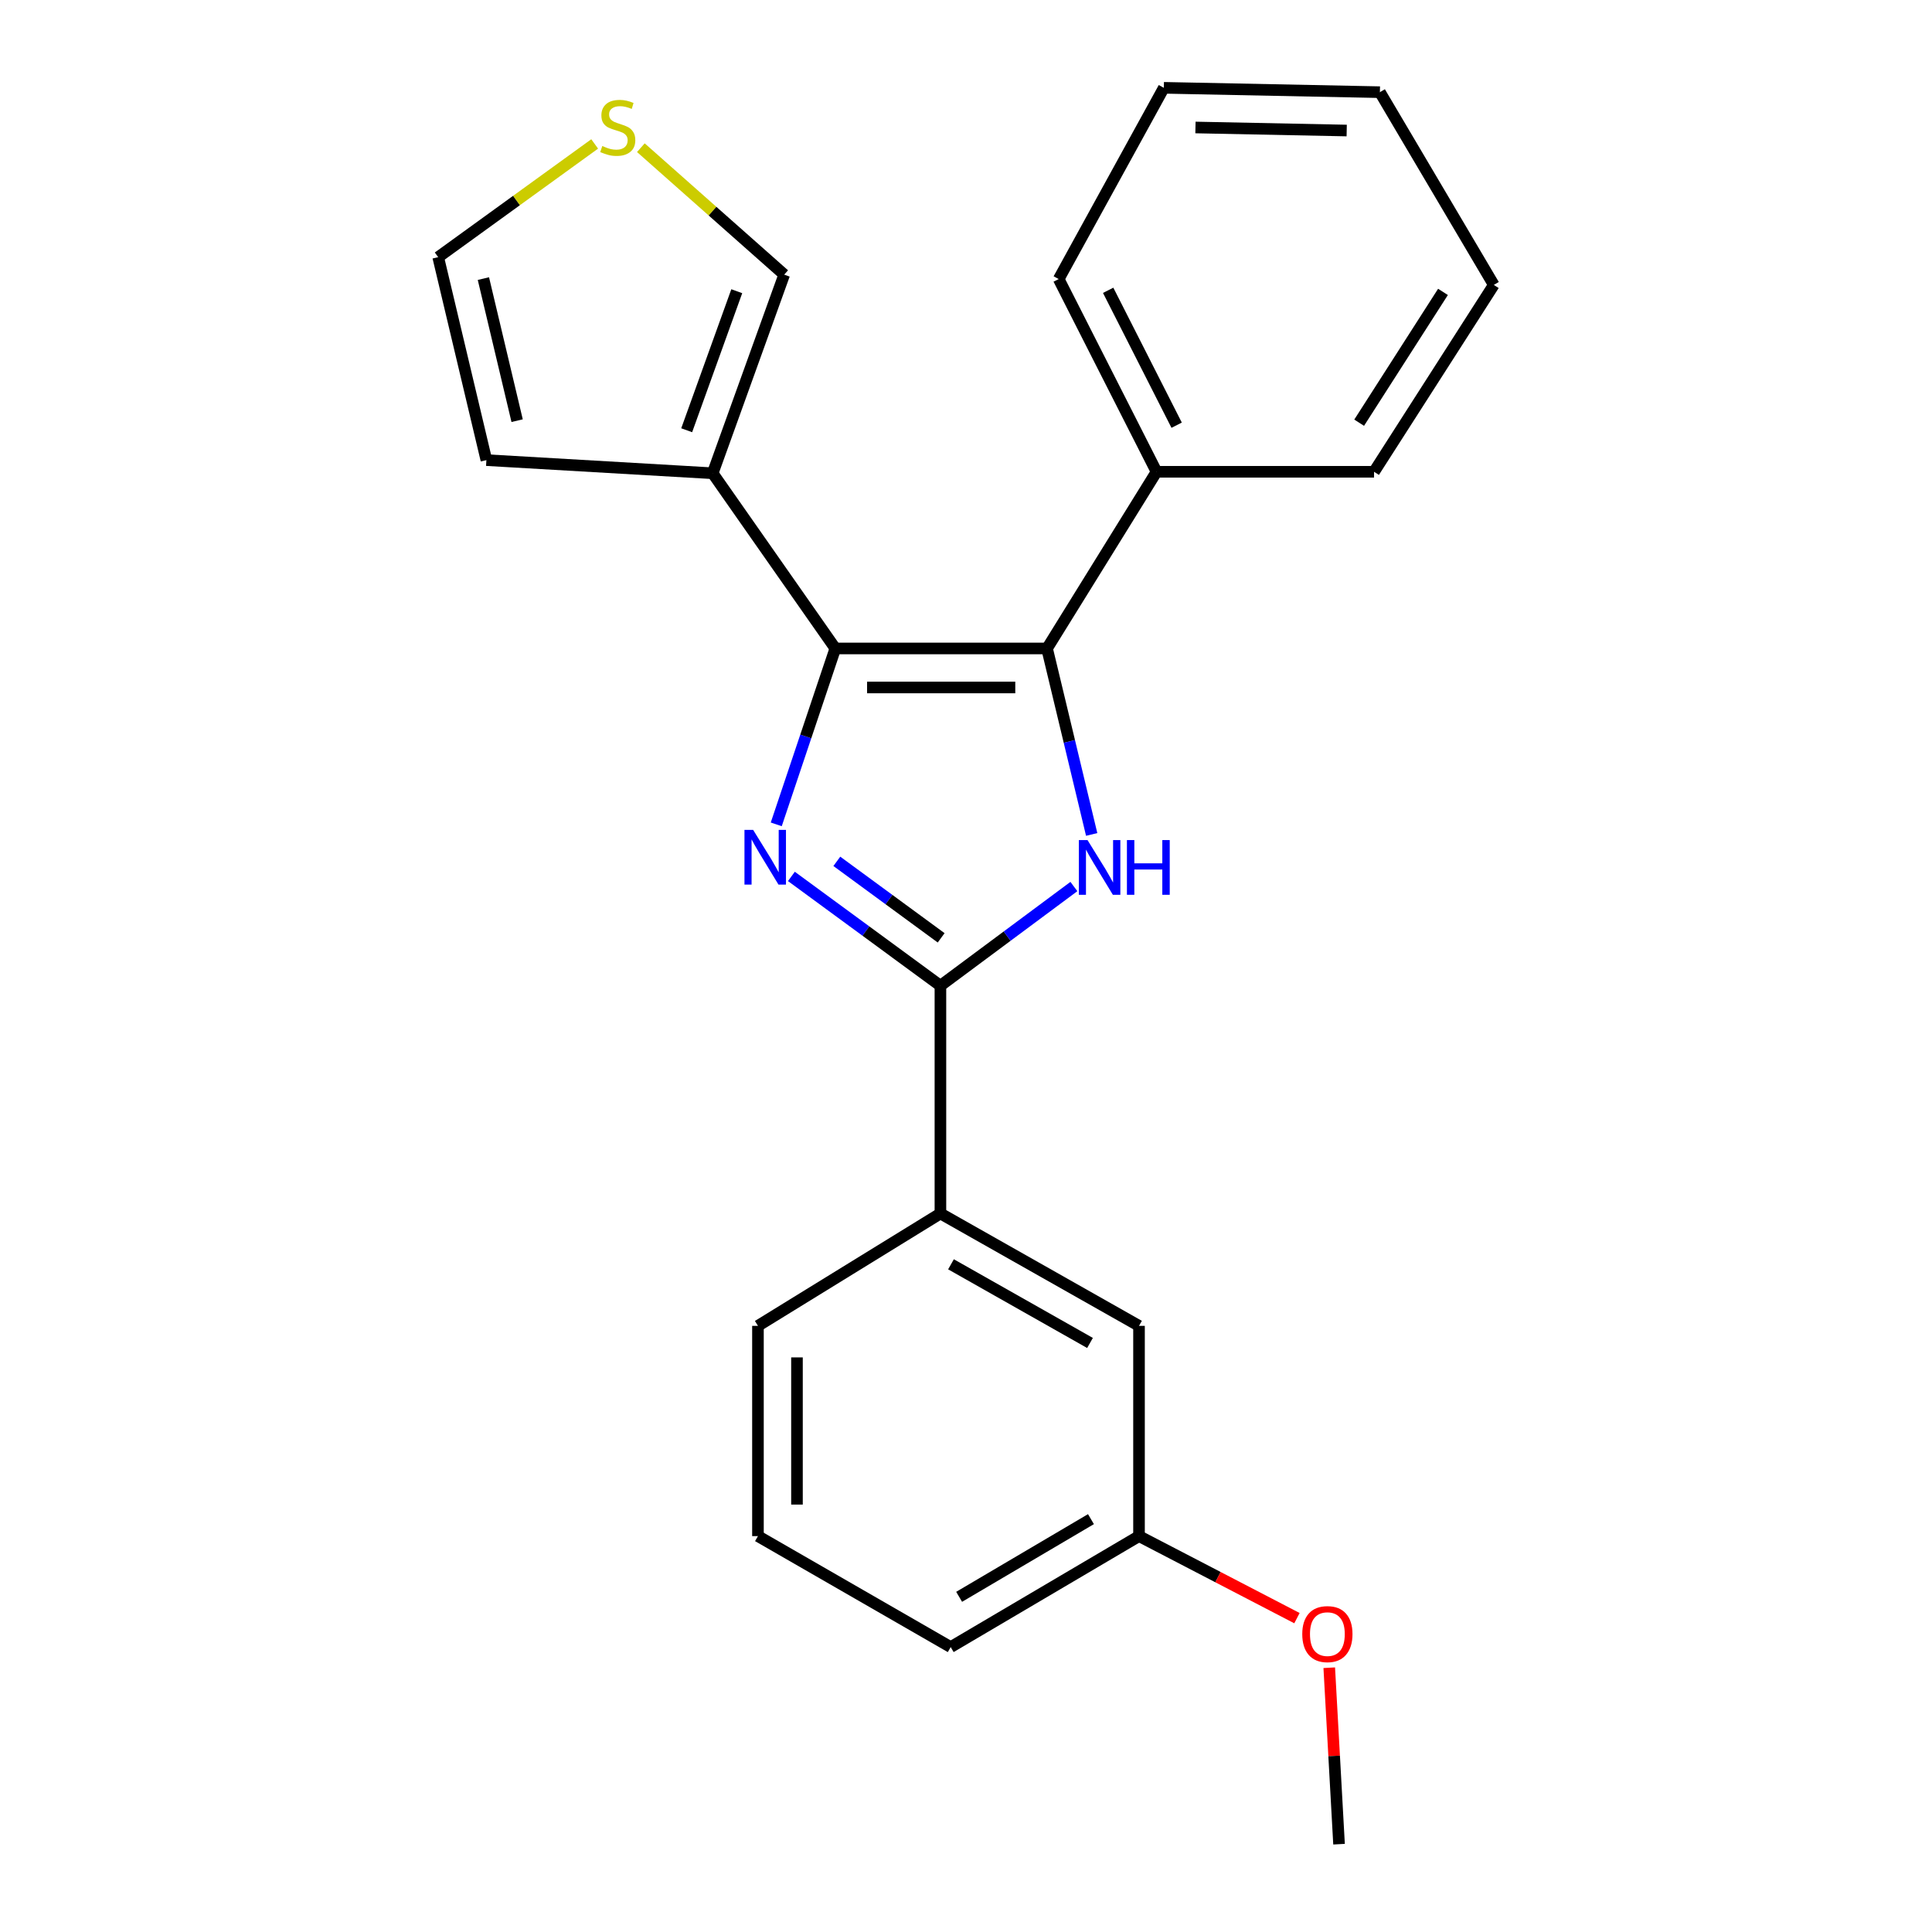 <?xml version='1.0' encoding='iso-8859-1'?>
<svg version='1.1' baseProfile='full'
              xmlns='http://www.w3.org/2000/svg'
                      xmlns:rdkit='http://www.rdkit.org/xml'
                      xmlns:xlink='http://www.w3.org/1999/xlink'
                  xml:space='preserve'
width='1000px' height='1000px' viewBox='0 0 1000 1000'>
<!-- END OF HEADER -->
<rect style='opacity:1.0;fill:#FFFFFF;stroke:none' width='1000' height='1000' x='0' y='0'> </rect>
<path class='bond-0' d='M 401.787,426.686 L 417.075,381.163' style='fill:none;fill-rule:evenodd;stroke:#0000FF;stroke-width:6px;stroke-linecap:butt;stroke-linejoin:miter;stroke-opacity:1' />
<path class='bond-0' d='M 417.075,381.163 L 432.362,335.641' style='fill:none;fill-rule:evenodd;stroke:#000000;stroke-width:6px;stroke-linecap:butt;stroke-linejoin:miter;stroke-opacity:1' />
<path class='bond-2' d='M 409.626,453.633 L 448.193,481.916' style='fill:none;fill-rule:evenodd;stroke:#0000FF;stroke-width:6px;stroke-linecap:butt;stroke-linejoin:miter;stroke-opacity:1' />
<path class='bond-2' d='M 448.193,481.916 L 486.76,510.2' style='fill:none;fill-rule:evenodd;stroke:#000000;stroke-width:6px;stroke-linecap:butt;stroke-linejoin:miter;stroke-opacity:1' />
<path class='bond-2' d='M 433.141,445.831 L 460.137,465.63' style='fill:none;fill-rule:evenodd;stroke:#0000FF;stroke-width:6px;stroke-linecap:butt;stroke-linejoin:miter;stroke-opacity:1' />
<path class='bond-2' d='M 460.137,465.63 L 487.134,485.428' style='fill:none;fill-rule:evenodd;stroke:#000000;stroke-width:6px;stroke-linecap:butt;stroke-linejoin:miter;stroke-opacity:1' />
<path class='bond-1' d='M 432.362,335.641 L 541.943,335.641' style='fill:none;fill-rule:evenodd;stroke:#000000;stroke-width:6px;stroke-linecap:butt;stroke-linejoin:miter;stroke-opacity:1' />
<path class='bond-1' d='M 448.799,355.838 L 525.505,355.838' style='fill:none;fill-rule:evenodd;stroke:#000000;stroke-width:6px;stroke-linecap:butt;stroke-linejoin:miter;stroke-opacity:1' />
<path class='bond-4' d='M 432.362,335.641 L 368.876,244.956' style='fill:none;fill-rule:evenodd;stroke:#000000;stroke-width:6px;stroke-linecap:butt;stroke-linejoin:miter;stroke-opacity:1' />
<path class='bond-8' d='M 541.943,335.641 L 598.618,244.193' style='fill:none;fill-rule:evenodd;stroke:#000000;stroke-width:6px;stroke-linecap:butt;stroke-linejoin:miter;stroke-opacity:1' />
<path class='bond-23' d='M 541.943,335.641 L 553.498,383.774' style='fill:none;fill-rule:evenodd;stroke:#000000;stroke-width:6px;stroke-linecap:butt;stroke-linejoin:miter;stroke-opacity:1' />
<path class='bond-23' d='M 553.498,383.774 L 565.053,431.906' style='fill:none;fill-rule:evenodd;stroke:#0000FF;stroke-width:6px;stroke-linecap:butt;stroke-linejoin:miter;stroke-opacity:1' />
<path class='bond-3' d='M 486.76,510.2 L 521.303,484.533' style='fill:none;fill-rule:evenodd;stroke:#000000;stroke-width:6px;stroke-linecap:butt;stroke-linejoin:miter;stroke-opacity:1' />
<path class='bond-3' d='M 521.303,484.533 L 555.846,458.867' style='fill:none;fill-rule:evenodd;stroke:#0000FF;stroke-width:6px;stroke-linecap:butt;stroke-linejoin:miter;stroke-opacity:1' />
<path class='bond-5' d='M 486.76,510.2 L 486.76,628.094' style='fill:none;fill-rule:evenodd;stroke:#000000;stroke-width:6px;stroke-linecap:butt;stroke-linejoin:miter;stroke-opacity:1' />
<path class='bond-7' d='M 368.876,244.956 L 405.904,142.153' style='fill:none;fill-rule:evenodd;stroke:#000000;stroke-width:6px;stroke-linecap:butt;stroke-linejoin:miter;stroke-opacity:1' />
<path class='bond-7' d='M 355.429,222.692 L 381.348,150.73' style='fill:none;fill-rule:evenodd;stroke:#000000;stroke-width:6px;stroke-linecap:butt;stroke-linejoin:miter;stroke-opacity:1' />
<path class='bond-9' d='M 368.876,244.956 L 251.756,238.157' style='fill:none;fill-rule:evenodd;stroke:#000000;stroke-width:6px;stroke-linecap:butt;stroke-linejoin:miter;stroke-opacity:1' />
<path class='bond-11' d='M 486.76,628.094 L 589.551,686.262' style='fill:none;fill-rule:evenodd;stroke:#000000;stroke-width:6px;stroke-linecap:butt;stroke-linejoin:miter;stroke-opacity:1' />
<path class='bond-11' d='M 492.232,654.397 L 564.186,695.114' style='fill:none;fill-rule:evenodd;stroke:#000000;stroke-width:6px;stroke-linecap:butt;stroke-linejoin:miter;stroke-opacity:1' />
<path class='bond-14' d='M 486.76,628.094 L 392.316,686.262' style='fill:none;fill-rule:evenodd;stroke:#000000;stroke-width:6px;stroke-linecap:butt;stroke-linejoin:miter;stroke-opacity:1' />
<path class='bond-6' d='M 331.71,76.443 L 368.807,109.298' style='fill:none;fill-rule:evenodd;stroke:#CCCC00;stroke-width:6px;stroke-linecap:butt;stroke-linejoin:miter;stroke-opacity:1' />
<path class='bond-6' d='M 368.807,109.298 L 405.904,142.153' style='fill:none;fill-rule:evenodd;stroke:#000000;stroke-width:6px;stroke-linecap:butt;stroke-linejoin:miter;stroke-opacity:1' />
<path class='bond-24' d='M 307.805,74.5 L 267.309,103.805' style='fill:none;fill-rule:evenodd;stroke:#CCCC00;stroke-width:6px;stroke-linecap:butt;stroke-linejoin:miter;stroke-opacity:1' />
<path class='bond-24' d='M 267.309,103.805 L 226.813,133.11' style='fill:none;fill-rule:evenodd;stroke:#000000;stroke-width:6px;stroke-linecap:butt;stroke-linejoin:miter;stroke-opacity:1' />
<path class='bond-16' d='M 598.618,244.193 L 547.979,144.442' style='fill:none;fill-rule:evenodd;stroke:#000000;stroke-width:6px;stroke-linecap:butt;stroke-linejoin:miter;stroke-opacity:1' />
<path class='bond-16' d='M 609.031,220.088 L 573.584,150.263' style='fill:none;fill-rule:evenodd;stroke:#000000;stroke-width:6px;stroke-linecap:butt;stroke-linejoin:miter;stroke-opacity:1' />
<path class='bond-17' d='M 598.618,244.193 L 711.205,244.193' style='fill:none;fill-rule:evenodd;stroke:#000000;stroke-width:6px;stroke-linecap:butt;stroke-linejoin:miter;stroke-opacity:1' />
<path class='bond-10' d='M 251.756,238.157 L 226.813,133.11' style='fill:none;fill-rule:evenodd;stroke:#000000;stroke-width:6px;stroke-linecap:butt;stroke-linejoin:miter;stroke-opacity:1' />
<path class='bond-10' d='M 267.665,217.734 L 250.205,144.201' style='fill:none;fill-rule:evenodd;stroke:#000000;stroke-width:6px;stroke-linecap:butt;stroke-linejoin:miter;stroke-opacity:1' />
<path class='bond-12' d='M 589.551,686.262 L 589.551,795.09' style='fill:none;fill-rule:evenodd;stroke:#000000;stroke-width:6px;stroke-linecap:butt;stroke-linejoin:miter;stroke-opacity:1' />
<path class='bond-13' d='M 589.551,795.09 L 630.426,816.32' style='fill:none;fill-rule:evenodd;stroke:#000000;stroke-width:6px;stroke-linecap:butt;stroke-linejoin:miter;stroke-opacity:1' />
<path class='bond-13' d='M 630.426,816.32 L 671.3,837.55' style='fill:none;fill-rule:evenodd;stroke:#FF0000;stroke-width:6px;stroke-linecap:butt;stroke-linejoin:miter;stroke-opacity:1' />
<path class='bond-25' d='M 589.551,795.09 L 492.078,852.528' style='fill:none;fill-rule:evenodd;stroke:#000000;stroke-width:6px;stroke-linecap:butt;stroke-linejoin:miter;stroke-opacity:1' />
<path class='bond-25' d='M 564.677,786.305 L 496.446,826.512' style='fill:none;fill-rule:evenodd;stroke:#000000;stroke-width:6px;stroke-linecap:butt;stroke-linejoin:miter;stroke-opacity:1' />
<path class='bond-19' d='M 688.017,863.213 L 690.55,908.879' style='fill:none;fill-rule:evenodd;stroke:#FF0000;stroke-width:6px;stroke-linecap:butt;stroke-linejoin:miter;stroke-opacity:1' />
<path class='bond-19' d='M 690.55,908.879 L 693.084,954.545' style='fill:none;fill-rule:evenodd;stroke:#000000;stroke-width:6px;stroke-linecap:butt;stroke-linejoin:miter;stroke-opacity:1' />
<path class='bond-15' d='M 392.316,686.262 L 392.316,795.09' style='fill:none;fill-rule:evenodd;stroke:#000000;stroke-width:6px;stroke-linecap:butt;stroke-linejoin:miter;stroke-opacity:1' />
<path class='bond-15' d='M 412.513,702.586 L 412.513,778.766' style='fill:none;fill-rule:evenodd;stroke:#000000;stroke-width:6px;stroke-linecap:butt;stroke-linejoin:miter;stroke-opacity:1' />
<path class='bond-18' d='M 392.316,795.09 L 492.078,852.528' style='fill:none;fill-rule:evenodd;stroke:#000000;stroke-width:6px;stroke-linecap:butt;stroke-linejoin:miter;stroke-opacity:1' />
<path class='bond-20' d='M 547.979,144.442 L 602.399,45.455' style='fill:none;fill-rule:evenodd;stroke:#000000;stroke-width:6px;stroke-linecap:butt;stroke-linejoin:miter;stroke-opacity:1' />
<path class='bond-21' d='M 711.205,244.193 L 773.187,147.472' style='fill:none;fill-rule:evenodd;stroke:#000000;stroke-width:6px;stroke-linecap:butt;stroke-linejoin:miter;stroke-opacity:1' />
<path class='bond-21' d='M 703.497,218.788 L 746.885,151.083' style='fill:none;fill-rule:evenodd;stroke:#000000;stroke-width:6px;stroke-linecap:butt;stroke-linejoin:miter;stroke-opacity:1' />
<path class='bond-26' d='M 602.399,45.455 L 714.234,47.71' style='fill:none;fill-rule:evenodd;stroke:#000000;stroke-width:6px;stroke-linecap:butt;stroke-linejoin:miter;stroke-opacity:1' />
<path class='bond-26' d='M 618.767,65.986 L 697.052,67.564' style='fill:none;fill-rule:evenodd;stroke:#000000;stroke-width:6px;stroke-linecap:butt;stroke-linejoin:miter;stroke-opacity:1' />
<path class='bond-22' d='M 773.187,147.472 L 714.234,47.71' style='fill:none;fill-rule:evenodd;stroke:#000000;stroke-width:6px;stroke-linecap:butt;stroke-linejoin:miter;stroke-opacity:1' />
<path  class='atom-0' d='M 389.815 429.535
L 399.095 444.535
Q 400.015 446.015, 401.495 448.695
Q 402.975 451.375, 403.055 451.535
L 403.055 429.535
L 406.815 429.535
L 406.815 457.855
L 402.935 457.855
L 392.975 441.455
Q 391.815 439.535, 390.575 437.335
Q 389.375 435.135, 389.015 434.455
L 389.015 457.855
L 385.335 457.855
L 385.335 429.535
L 389.815 429.535
' fill='#0000FF'/>
<path  class='atom-4' d='M 562.892 434.82
L 572.172 449.82
Q 573.092 451.3, 574.572 453.98
Q 576.052 456.66, 576.132 456.82
L 576.132 434.82
L 579.892 434.82
L 579.892 463.14
L 576.012 463.14
L 566.052 446.74
Q 564.892 444.82, 563.652 442.62
Q 562.452 440.42, 562.092 439.74
L 562.092 463.14
L 558.412 463.14
L 558.412 434.82
L 562.892 434.82
' fill='#0000FF'/>
<path  class='atom-4' d='M 583.292 434.82
L 587.132 434.82
L 587.132 446.86
L 601.612 446.86
L 601.612 434.82
L 605.452 434.82
L 605.452 463.14
L 601.612 463.14
L 601.612 450.06
L 587.132 450.06
L 587.132 463.14
L 583.292 463.14
L 583.292 434.82
' fill='#0000FF'/>
<path  class='atom-7' d='M 311.753 75.573
Q 312.073 75.694, 313.393 76.254
Q 314.713 76.814, 316.153 77.174
Q 317.633 77.493, 319.073 77.493
Q 321.753 77.493, 323.313 76.213
Q 324.873 74.894, 324.873 72.614
Q 324.873 71.053, 324.073 70.094
Q 323.313 69.133, 322.113 68.614
Q 320.913 68.094, 318.913 67.493
Q 316.393 66.734, 314.873 66.013
Q 313.393 65.293, 312.313 63.773
Q 311.273 62.254, 311.273 59.694
Q 311.273 56.133, 313.673 53.934
Q 316.113 51.733, 320.913 51.733
Q 324.193 51.733, 327.913 53.294
L 326.993 56.373
Q 323.593 54.974, 321.033 54.974
Q 318.273 54.974, 316.753 56.133
Q 315.233 57.254, 315.273 59.214
Q 315.273 60.733, 316.033 61.654
Q 316.833 62.574, 317.953 63.093
Q 319.113 63.614, 321.033 64.213
Q 323.593 65.013, 325.113 65.814
Q 326.633 66.614, 327.713 68.254
Q 328.833 69.853, 328.833 72.614
Q 328.833 76.534, 326.193 78.653
Q 323.593 80.734, 319.233 80.734
Q 316.713 80.734, 314.793 80.174
Q 312.913 79.653, 310.673 78.734
L 311.753 75.573
' fill='#CCCC00'/>
<path  class='atom-14' d='M 674.047 845.808
Q 674.047 839.008, 677.407 835.208
Q 680.767 831.408, 687.047 831.408
Q 693.327 831.408, 696.687 835.208
Q 700.047 839.008, 700.047 845.808
Q 700.047 852.688, 696.647 856.608
Q 693.247 860.488, 687.047 860.488
Q 680.807 860.488, 677.407 856.608
Q 674.047 852.728, 674.047 845.808
M 687.047 857.288
Q 691.367 857.288, 693.687 854.408
Q 696.047 851.488, 696.047 845.808
Q 696.047 840.248, 693.687 837.448
Q 691.367 834.608, 687.047 834.608
Q 682.727 834.608, 680.367 837.408
Q 678.047 840.208, 678.047 845.808
Q 678.047 851.528, 680.367 854.408
Q 682.727 857.288, 687.047 857.288
' fill='#FF0000'/>
</svg>
